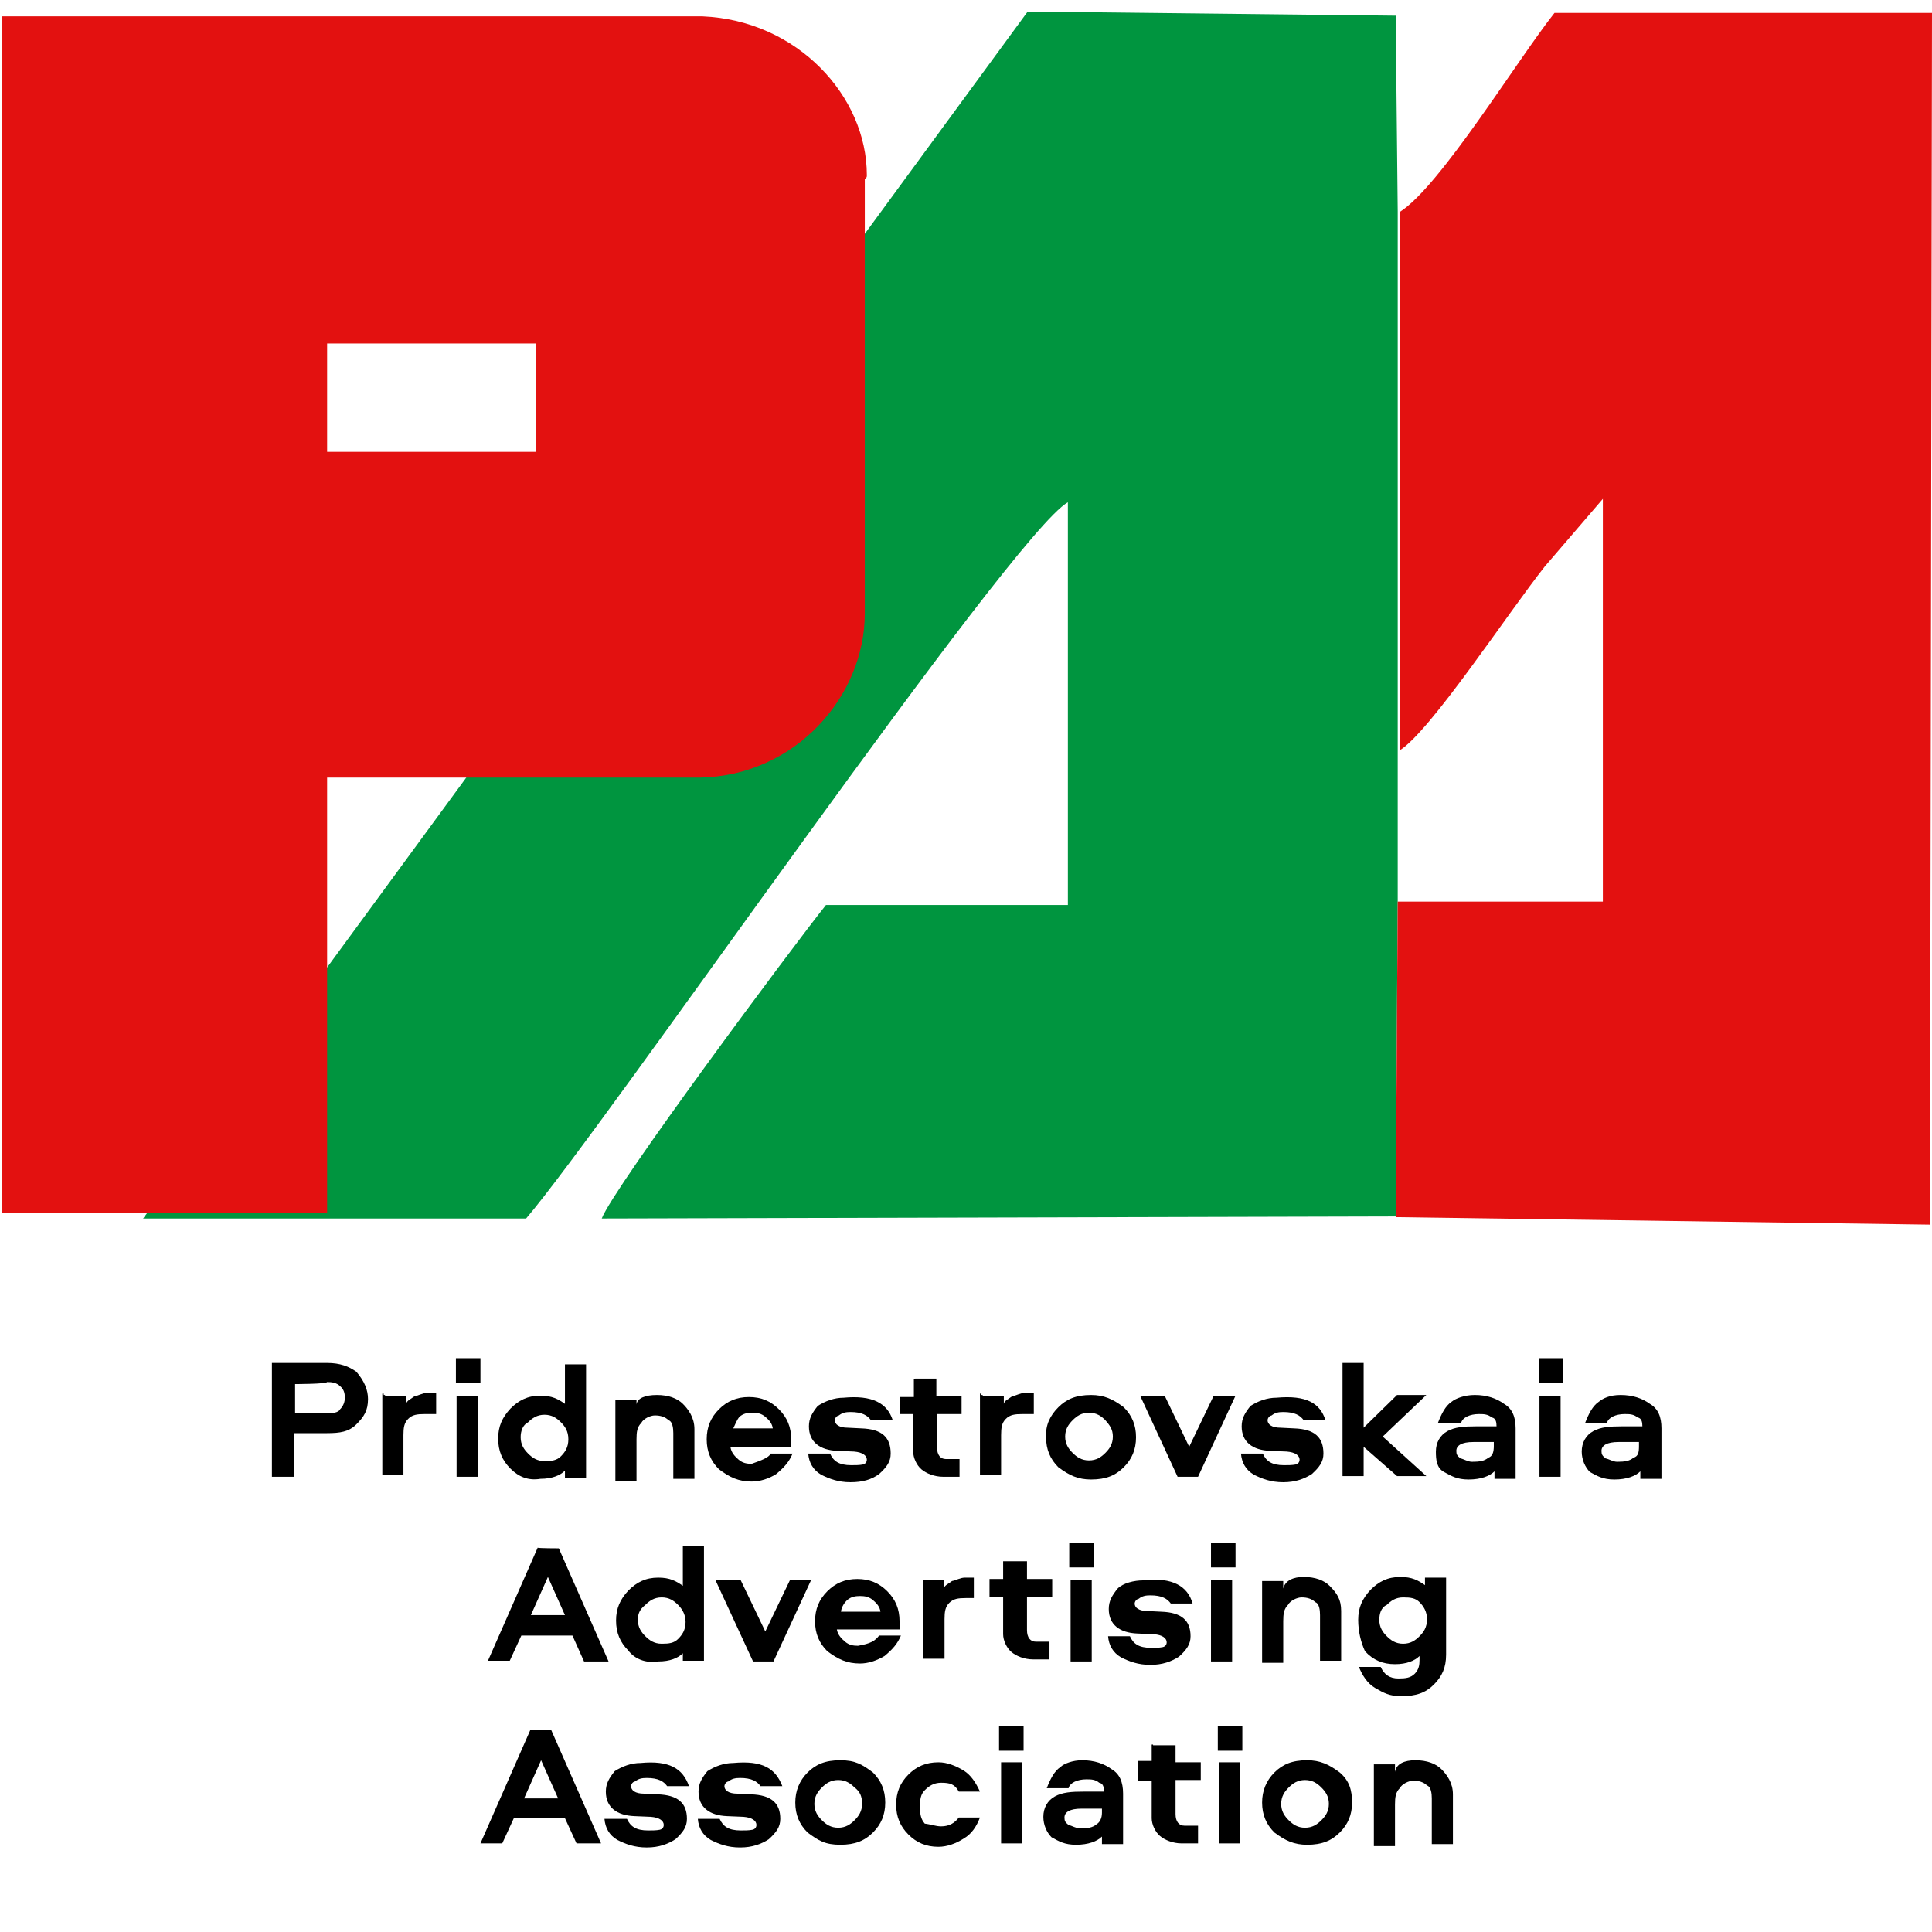 <?xml version="1.0" encoding="utf-8"?>
<!-- Generator: Adobe Illustrator 17.1.0, SVG Export Plug-In . SVG Version: 6.00 Build 0)  -->
<!DOCTYPE svg PUBLIC "-//W3C//DTD SVG 1.1//EN" "http://www.w3.org/Graphics/SVG/1.1/DTD/svg11.dtd">
<svg version="1.1" id="Layer_1" xmlns="http://www.w3.org/2000/svg" xmlns:xlink="http://www.w3.org/1999/xlink" x="0px" y="0px"
	 viewBox="0 0 283.5 283.5" enable-background="new 0 0 283.5 283.5" xml:space="preserve">
<g>
	<path fill="#00953F" d="M204.8,178.5l0.3-46.3v-22.2v-79l-0.3-28.7l-54-0.6L21,178.8h56.2c11.4-13.3,71.3-100.5,79.5-105.1v59.1
		h-35.5c-4.8,6-31.2,41.5-32.9,46L204.8,178.5z"/>
	<path fill="#E31110" d="M205.4,31.1v79c4.5-2.8,15.9-20.2,21.3-27l8.5-9.9v59.1h-30.1l-0.3,46.3l78.4,1.1l0.3-177.8h-55.4
		C222.7,8.7,211.3,27.4,205.4,31.1z"/>
	<path fill="#E31110" d="M127.2,25.7L127.2,25.7c0-11.6-10.2-22.7-24.1-23.3H79H48.3h-48v47.7v16.2v47.7V178H48v-63.9h30.7h24.1
		c13.9-0.3,24.1-11.9,24.1-24.1V66.3V50.4V26.3C127.2,26,127.2,26,127.2,25.7L127.2,25.7L127.2,25.7z M48,66.3V50.4h30.7v15.9H48z"
		/>
</g>
<g>
	<g>
		<path d="M54,205.3c0,1.7-0.6,2.6-1.7,3.7s-2.4,1.3-4.3,1.3h-4.9v6.4h-3.2v-16.7H48c1.9,0,3.2,0.5,4.3,1.3
			C53.5,202.7,54,204,54,205.3z M43.3,203.1v4.3H48c0.7,0,1.7-0.1,1.9-0.6c0.5-0.5,0.7-1.1,0.7-1.7s-0.1-1.2-0.7-1.7
			c-0.5-0.5-1.2-0.6-1.9-0.6C47.9,203.1,43.3,203.1,43.3,203.1z"/>
		<path d="M56.5,204.8h3.1v1.2c0.1-0.5,0.7-0.7,1.2-1.1c0.6-0.1,1.2-0.5,1.9-0.5H64v3.1h-1.7c-1.1,0-1.8,0.1-2.4,0.7
			c-0.6,0.6-0.7,1.3-0.7,2.4v5.8h-3.1v-11.9h0.2v0.2H56.5z"/>
		<path d="M66.9,202.9v-3.6h3.6v3.6H66.9z M67,204.8h3.1v11.9H67V204.8z"/>
		<path d="M74.9,215.5c-1.2-1.2-1.8-2.6-1.8-4.4c0-1.8,0.6-3.1,1.8-4.4c1.2-1.2,2.5-1.9,4.4-1.9c1.7,0,2.6,0.5,3.6,1.2v-5.8H86v16.7
			h-3.1v-1.1c-0.7,0.7-1.9,1.2-3.6,1.2C77.5,217.3,76.1,216.7,74.9,215.5z M76.4,210.9c0,1.1,0.5,1.8,1.1,2.4
			c0.6,0.6,1.3,1.1,2.4,1.1s1.8-0.1,2.4-0.7s1.1-1.3,1.1-2.5s-0.5-1.9-1.1-2.5s-1.3-1.1-2.4-1.1s-1.8,0.5-2.4,1.1
			C76.7,209.1,76.4,210,76.4,210.9z"/>
		<path d="M96.4,204.7c1.7,0,3,0.5,3.8,1.3s1.7,2,1.7,3.7v7.3h-3.1v-6.7c0-0.7-0.1-1.7-0.7-1.9c-0.5-0.5-1.2-0.7-2-0.7
			c-0.7,0-1.7,0.5-2,1.1c-0.6,0.6-0.7,1.3-0.7,2.4v6.1h-3.1v-11.9h3.1v0.7C93.5,205.2,94.6,204.7,96.4,204.7z"/>
		<path d="M113.1,213.3h3.2c-0.5,1.2-1.2,2-2.4,3c-1.1,0.7-2.4,1.1-3.6,1.1c-1.9,0-3.2-0.6-4.8-1.8c-1.2-1.2-1.8-2.6-1.8-4.4
			c0-1.8,0.6-3.2,1.8-4.4s2.6-1.8,4.4-1.8s3.2,0.6,4.4,1.8c1.2,1.2,1.8,2.6,1.8,4.4c0,0.6,0,1.1,0,1.2h-8.9c0.1,0.7,0.6,1.3,1.2,1.8
			c0.6,0.5,1.2,0.6,1.9,0.6C111.7,214.3,112.8,213.9,113.1,213.3z M107.6,209.6h5.8c-0.1-0.7-0.5-1.2-1.1-1.7
			c-0.6-0.5-1.2-0.6-1.9-0.6c-0.7,0-1.3,0.1-1.9,0.6C108.1,208.4,107.9,209,107.6,209.6z"/>
		<path d="M131,208.4h-3.2c-0.5-0.7-1.3-1.2-3-1.2c-0.7,0-1.2,0.1-1.7,0.5c-0.5,0.1-0.6,0.6-0.6,0.7c0,0.6,0.6,1.1,1.9,1.1l2,0.1
			c3,0.1,4.3,1.3,4.3,3.7c0,1.2-0.6,2-1.7,3c-1.1,0.8-2.4,1.2-4.2,1.2s-3.1-0.5-4.3-1.1c-1.2-0.7-1.8-1.8-1.9-3.1h3.2
			c0.5,1.1,1.3,1.7,3.1,1.7c0.6,0,1.2,0,1.7-0.1c0.5-0.1,0.6-0.5,0.6-0.7c0-0.6-0.6-1.1-1.9-1.2l-2.4-0.1c-2.6-0.1-4.2-1.3-4.2-3.6
			c0-1.2,0.5-2,1.3-3c1.1-0.7,2.4-1.2,3.8-1.2C128,204.7,130.2,205.9,131,208.4z"/>
		<path d="M134.3,202.3h3.1v2.6h3.7v2.6h-3.6v4.9c0,1.1,0.5,1.7,1.3,1.7h2v2.6h-2.4c-1.3,0-2.5-0.5-3.2-1.1
			c-0.7-0.6-1.2-1.7-1.2-2.6v-5.5h-1.9V205h2v-2.6H134.3z"/>
		<path d="M144.2,204.8h3.1v1.2c0.1-0.5,0.7-0.7,1.2-1.1c0.6-0.1,1.2-0.5,1.9-0.5h1.3v3.1H150c-1.1,0-1.8,0.1-2.4,0.7
			s-0.7,1.3-0.7,2.4v5.8h-3.1v-11.9h0.2v0.2H144.2z"/>
		<path d="M155.3,206.5c1.2-1.2,2.6-1.8,4.8-1.8c1.9,0,3.2,0.6,4.8,1.8c1.2,1.2,1.8,2.6,1.8,4.4c0,1.8-0.6,3.2-1.8,4.4
			c-1.2,1.2-2.6,1.8-4.8,1.8c-1.9,0-3.2-0.6-4.8-1.8c-1.2-1.2-1.8-2.6-1.8-4.4C153.4,209.1,154.1,207.7,155.3,206.5z M162.2,208.4
			c-0.6-0.6-1.3-1.1-2.4-1.1s-1.8,0.5-2.4,1.1s-1.1,1.3-1.1,2.4s0.5,1.8,1.1,2.4s1.3,1.1,2.4,1.1s1.8-0.5,2.4-1.1s1.1-1.3,1.1-2.4
			C163.3,209.7,162.8,209.1,162.2,208.4z"/>
		<path d="M181.3,204.8l-5.5,11.9h-3l-5.5-11.9h3.6l3.6,7.5l3.6-7.5H181.3z"/>
		<path d="M194.5,208.4h-3.2c-0.5-0.7-1.3-1.2-3-1.2c-0.7,0-1.2,0.1-1.7,0.5c-0.5,0.1-0.6,0.6-0.6,0.7c0,0.6,0.6,1.1,1.9,1.1l2,0.1
			c3,0.1,4.3,1.3,4.3,3.7c0,1.2-0.6,2-1.7,3c-1.1,0.7-2.4,1.2-4.2,1.2c-1.8,0-3.1-0.5-4.3-1.1c-1.2-0.7-1.8-1.8-1.9-3.1h3.2
			c0.5,1.1,1.3,1.7,3.1,1.7c0.6,0,1.2,0,1.7-0.1c0.5-0.1,0.6-0.5,0.6-0.7c0-0.6-0.6-1.1-1.9-1.2l-2.4-0.1c-2.6-0.1-4.2-1.3-4.2-3.6
			c0-1.2,0.5-2,1.3-3c1.1-0.7,2.4-1.2,3.8-1.2C191.7,204.7,193.7,205.9,194.5,208.4z"/>
		<path d="M197,200h3.1v9.5l4.9-4.8h4.3l-6.4,6.1l6.4,5.8H205l-4.9-4.3v4.3H197V200z"/>
		<path d="M216.4,204.7c1.8,0,3.2,0.5,4.3,1.3c1.2,0.7,1.7,1.9,1.7,3.6v7.4h-3.1v-1.1c-0.7,0.7-2,1.2-3.8,1.2
			c-1.7,0-2.5-0.5-3.6-1.1c-1.1-0.6-1.2-1.8-1.2-3c0-1.3,0.6-2.4,1.7-3c1.1-0.6,2.4-0.7,4.2-0.7h3c0-0.6-0.1-1.2-0.7-1.3
			c-0.6-0.5-1.2-0.5-1.9-0.5c-1.3,0-2.4,0.5-2.6,1.3H211c0.5-1.3,1.1-2.5,2-3.1C213.6,205.2,214.9,204.7,216.4,204.7z M219.2,212.2
			v-0.6h-3c-1.7,0-2.5,0.5-2.5,1.3c0,0.5,0.1,0.7,0.6,1.1c0.5,0.1,1.1,0.5,1.7,0.5c1.1,0,1.8-0.1,2.4-0.6
			C219,213.7,219.2,213.1,219.2,212.2z"/>
		<path d="M225.8,202.9v-3.6h3.6v3.6H225.8z M225.9,204.8h3.1v11.9h-3.1V204.8z"/>
		<path d="M237.8,204.7c1.8,0,3.2,0.5,4.3,1.3c1.2,0.7,1.7,1.9,1.7,3.6v7.4h-3.1v-1.1c-0.7,0.7-2,1.2-3.8,1.2
			c-1.7,0-2.5-0.5-3.6-1.1c-0.7-0.7-1.2-1.8-1.2-3c0-1.3,0.6-2.4,1.7-3c1.1-0.6,2.4-0.7,4.2-0.7h3c0-0.6-0.1-1.2-0.7-1.3
			c-0.6-0.5-1.2-0.5-1.9-0.5c-1.3,0-2.4,0.5-2.6,1.3h-3.2c0.5-1.3,1.1-2.5,2-3.1C235.2,205.2,236.2,204.7,237.8,204.7z M240.5,212.2
			v-0.6h-3c-1.7,0-2.5,0.5-2.5,1.3c0,0.5,0.1,0.7,0.6,1.1c0.5,0.1,1.1,0.5,1.7,0.5c1.1,0,1.8-0.1,2.4-0.6
			C240.4,213.7,240.5,213.1,240.5,212.2z"/>
	</g>
	<g>
		<path d="M82,227.2l7.3,16.6h-3.6L84,240h-7.5l-1.7,3.7h-3.2l7.3-16.6C78.9,227.2,82,227.2,82,227.2z M80.4,231.4l-2.5,5.6h5
			L80.4,231.4z"/>
		<path d="M92.2,242.2c-1.2-1.2-1.8-2.6-1.8-4.4c0-1.8,0.6-3.1,1.8-4.4c1.2-1.2,2.5-1.9,4.4-1.9c1.7,0,2.6,0.5,3.6,1.2v-5.8h3.1
			v16.8h-3.1v-1.1c-0.7,0.7-1.9,1.2-3.6,1.2C94.7,244.1,93.1,243.4,92.2,242.2z M93.6,237.7c0,1.1,0.5,1.8,1.1,2.4s1.3,1.1,2.4,1.1
			s1.8-0.1,2.4-0.7c0.6-0.6,1.1-1.3,1.1-2.5c0-1.1-0.5-1.9-1.1-2.5c-0.6-0.6-1.3-1.1-2.4-1.1s-1.8,0.5-2.4,1.1
			C93.8,236.2,93.6,236.9,93.6,237.7z"/>
		<path d="M119,231.9l-5.5,11.9h-3l-5.5-11.9h3.7l3.6,7.5l3.6-7.5C115.9,231.9,119,231.9,119,231.9z"/>
		<path d="M129,240h3.2c-0.5,1.2-1.2,2-2.4,3c-1.2,0.7-2.4,1.1-3.6,1.1c-1.9,0-3.2-0.6-4.8-1.8c-1.2-1.2-1.8-2.6-1.8-4.4
			c0-1.8,0.6-3.2,1.8-4.4c1.2-1.2,2.6-1.8,4.4-1.8s3.2,0.6,4.4,1.8c1.2,1.2,1.8,2.6,1.8,4.4c0,0.6,0,1.1,0,1.2h-9.2
			c0.1,0.7,0.6,1.3,1.2,1.8s1.2,0.6,1.9,0.6C127.7,241.2,128.4,240.8,129,240z M123.4,236.5h5.8c-0.1-0.7-0.5-1.2-1.1-1.7
			c-0.6-0.5-1.2-0.6-1.9-0.6s-1.3,0.1-1.9,0.6C124,235.1,123.5,235.7,123.4,236.5z"/>
		<path d="M135.4,231.9h3.1v1.2c0.1-0.5,0.7-0.7,1.2-1.1c0.6-0.1,1.2-0.5,1.9-0.5h1.3v3h-1.2c-1.1,0-1.8,0.1-2.4,0.7
			s-0.7,1.3-0.7,2.4v5.8h-3.1v-11.7h-0.1V231.9z"/>
		<path d="M147.6,229.1h3.1v2.6h3.7v2.6h-3.7v4.9c0,1.1,0.5,1.7,1.3,1.7h2v2.6h-2.4c-1.3,0-2.5-0.5-3.2-1.1
			c-0.7-0.6-1.2-1.7-1.2-2.6v-5.5h-2v-2.6h2v-2.6H147.6L147.6,229.1z"/>
		<path d="M156.9,230v-3.6h3.6v3.6H156.9z M157.1,231.9h3.1v11.9h-3.1V231.9z"/>
		<path d="M175,235.3h-3.2c-0.5-0.7-1.3-1.2-3-1.2c-0.7,0-1.2,0.1-1.7,0.5c-0.5,0.1-0.6,0.6-0.6,0.7c0,0.6,0.6,1.1,1.9,1.1l2,0.1
			c3,0.1,4.3,1.3,4.3,3.6c0,1.2-0.6,2-1.7,3c-1.1,0.7-2.4,1.2-4.2,1.2c-1.8,0-3.1-0.5-4.3-1.1c-1.2-0.7-1.8-1.8-1.9-3.1h3.2
			c0.5,1.1,1.3,1.7,3.1,1.7c0.6,0,1.2,0,1.7-0.1s0.6-0.5,0.6-0.7c0-0.6-0.6-1.1-1.9-1.2l-2.4-0.1c-2.6-0.1-4.2-1.3-4.2-3.6
			c0-1.2,0.5-2,1.3-3c0.8-0.8,2.4-1.2,3.8-1.2C172.1,231.4,174.3,232.8,175,235.3z"/>
		<path d="M177.7,230v-3.6h3.6v3.6H177.7z M177.7,231.9h3.1v11.9h-3.1V231.9z"/>
		<path d="M191.3,231.4c1.7,0,3,0.5,3.8,1.3c1.1,1.1,1.7,2,1.7,3.7v7.3h-3.1v-6.7c0-0.7-0.1-1.7-0.7-1.9c-0.5-0.5-1.2-0.7-2-0.7
			c-0.7,0-1.7,0.5-2,1.1c-0.6,0.6-0.7,1.3-0.7,2.4v6.1h-3.1V232h3.1v1.1C188.6,231.9,189.8,231.4,191.3,231.4z"/>
		<path d="M199.3,237.7c0-1.8,0.6-3.1,1.8-4.4c1.2-1.2,2.5-1.9,4.4-1.9c1.7,0,2.6,0.5,3.6,1.2v-1.1h3.1v11.3c0,1.9-0.6,3.2-1.8,4.4
			c-1.2,1.2-2.6,1.7-4.8,1.7c-1.7,0-2.6-0.5-3.8-1.2c-1.2-0.7-1.9-1.9-2.4-3.1h3.2c0.5,1.1,1.3,1.7,2.6,1.7c1.1,0,1.8-0.1,2.4-0.7
			c0.6-0.6,0.7-1.3,0.7-2V243c-0.7,0.7-1.9,1.2-3.6,1.2c-1.8,0-3.2-0.6-4.4-1.9C199.7,241,199.3,239.4,199.3,237.7z M202.4,237.7
			c0,1.1,0.5,1.8,1.1,2.4s1.3,1.1,2.4,1.1c1.1,0,1.8-0.5,2.4-1.1c0.6-0.6,1.1-1.3,1.1-2.5c0-1.1-0.5-1.9-1.1-2.5
			c-0.6-0.6-1.3-0.7-2.4-0.7c-1.1,0-1.8,0.5-2.4,1.1C202.6,235.9,202.4,236.9,202.4,237.7z"/>
	</g>
	<g>
		<path d="M80.9,253.9l7.3,16.6h-3.6l-1.7-3.7h-7.5l-1.7,3.7h-3.2l7.3-16.6H80.9z M79.4,258.3l-2.5,5.6h5L79.4,258.3z"/>
		<path d="M101.1,262.1h-3.2c-0.5-0.7-1.3-1.2-3-1.2c-0.7,0-1.2,0.1-1.7,0.5c-0.5,0.1-0.6,0.6-0.6,0.7c0,0.6,0.6,1.1,1.9,1.1l2,0.1
			c3,0.1,4.3,1.3,4.3,3.6c0,1.2-0.6,2-1.7,3c-1.1,0.7-2.4,1.2-4.2,1.2s-3.1-0.5-4.3-1.1c-1.2-0.7-1.8-1.8-1.9-3.1H92
			c0.5,1.1,1.3,1.7,3.1,1.7c0.6,0,1.2,0,1.7-0.1c0.5-0.1,0.6-0.5,0.6-0.7c0-0.6-0.6-1.1-1.9-1.2l-2.4-0.1c-2.6-0.1-4.2-1.3-4.2-3.6
			c0-1.2,0.5-2,1.3-3c1.1-0.7,2.4-1.2,3.8-1.2C98.2,258.3,100.2,259.5,101.1,262.1z"/>
		<path d="M114.8,262.1h-3.2c-0.5-0.7-1.3-1.2-3-1.2c-0.7,0-1.2,0.1-1.7,0.5c-0.5,0.1-0.6,0.6-0.6,0.7c0,0.6,0.6,1.1,1.9,1.1l2,0.1
			c3,0.1,4.3,1.3,4.3,3.6c0,1.2-0.6,2-1.7,3c-1.1,0.7-2.4,1.2-4.2,1.2s-3.1-0.5-4.3-1.1c-1.2-0.7-1.8-1.8-1.9-3.1h3.2
			c0.5,1.1,1.3,1.7,3.1,1.7c0.6,0,1.2,0,1.7-0.1c0.5-0.1,0.6-0.5,0.6-0.7c0-0.6-0.6-1.1-1.9-1.2l-2.4-0.1c-2.6-0.1-4.2-1.3-4.2-3.6
			c0-1.2,0.5-2,1.3-3c1.1-0.7,2.4-1.2,3.8-1.2C111.9,258.3,113.8,259.5,114.8,262.1z"/>
		<path d="M118.5,260.1c1.2-1.2,2.6-1.8,4.8-1.8s3.2,0.6,4.8,1.8c1.2,1.2,1.8,2.6,1.8,4.4s-0.6,3.2-1.8,4.4
			c-1.2,1.2-2.6,1.8-4.8,1.8s-3.2-0.6-4.8-1.8c-1.2-1.2-1.8-2.6-1.8-4.4C116.7,262.8,117.3,261.3,118.5,260.1z M125.4,262.3
			c-0.6-0.6-1.3-1.1-2.4-1.1s-1.8,0.5-2.4,1.1c-0.6,0.6-1.1,1.3-1.1,2.4s0.5,1.8,1.1,2.4c0.6,0.6,1.3,1.1,2.4,1.1s1.8-0.5,2.4-1.1
			c0.6-0.6,1.1-1.3,1.1-2.4S126.2,262.9,125.4,262.3z"/>
		<path d="M138.1,268c1.2,0,2-0.5,2.6-1.3h3.1c-0.5,1.3-1.2,2.4-2.4,3.1c-1.1,0.7-2.4,1.2-3.7,1.2c-1.8,0-3.2-0.6-4.4-1.8
			c-1.2-1.2-1.8-2.6-1.8-4.4s0.6-3.2,1.8-4.4c1.2-1.2,2.6-1.8,4.4-1.8c1.3,0,2.5,0.5,3.7,1.2c1.1,0.7,1.8,1.8,2.4,3.1h-3.1
			c-0.6-1.1-1.3-1.3-2.6-1.3c-1.1,0-1.8,0.5-2.4,1.1s-0.7,1.3-0.7,2.4c0,1.1,0.1,1.8,0.7,2.5C136.6,267.7,137.3,268,138.1,268z"/>
		<path d="M146.6,256.9v-3.6h3.6v3.6H146.6z M146.9,258.6h3.1v11.9h-3.1V258.6z"/>
		<path d="M158.8,258.3c1.8,0,3.2,0.5,4.3,1.3c1.2,0.7,1.7,1.9,1.7,3.6v7.4h-3.1v-1.1c-0.7,0.7-2,1.2-3.8,1.2
			c-1.7,0-2.5-0.5-3.6-1.1c-0.7-0.7-1.2-1.8-1.2-3c0-1.3,0.6-2.4,1.7-3c1.1-0.6,2.4-0.7,4.2-0.7h3c0-0.6-0.1-1.2-0.7-1.3
			c-0.6-0.5-1.2-0.5-1.9-0.5c-1.3,0-2.4,0.5-2.6,1.3h-3.2c0.5-1.3,1.1-2.5,2-3.1C156.1,258.8,157.4,258.3,158.8,258.3z M161.7,266
			v-0.6h-3c-1.7,0-2.5,0.5-2.5,1.3c0,0.5,0.1,0.7,0.6,1.1c0.5,0.1,1.1,0.5,1.7,0.5c1.1,0,1.8-0.1,2.4-0.6
			C161.4,267.4,161.7,266.8,161.7,266z"/>
		<path d="M169.4,256.1h3.1v2.5h3.7v2.6h-3.7v5c0,1.1,0.5,1.7,1.3,1.7h2v2.6h-2.4c-1.3,0-2.5-0.5-3.2-1.1c-0.7-0.6-1.2-1.7-1.2-2.6
			v-5.5h-2v-2.9h2V256h0.2v0.1H169.4z"/>
		<path d="M178.7,256.9v-3.6h3.6v3.6H178.7z M178.9,258.6h3.1v11.9h-3.1V258.6z"/>
		<path d="M187,260.1c1.2-1.2,2.6-1.8,4.8-1.8c1.9,0,3.2,0.6,4.8,1.8c1.4,1.2,1.8,2.6,1.8,4.4s-0.6,3.2-1.8,4.4
			c-1.2,1.2-2.6,1.8-4.8,1.8c-1.9,0-3.2-0.6-4.8-1.8c-1.2-1.2-1.8-2.6-1.8-4.4C185.2,262.8,185.8,261.3,187,260.1z M193.9,262.3
			c-0.6-0.6-1.3-1.1-2.4-1.1c-1.1,0-1.8,0.5-2.4,1.1s-1.1,1.3-1.1,2.4s0.5,1.8,1.1,2.4c0.6,0.6,1.3,1.1,2.4,1.1
			c1.1,0,1.8-0.5,2.4-1.1c0.6-0.6,1.1-1.3,1.1-2.4S194.5,262.9,193.9,262.3z"/>
		<path d="M207.7,258.3c1.7,0,3,0.5,3.8,1.3s1.7,2,1.7,3.7v7.3h-3.1v-6.7c0-0.7-0.1-1.7-0.7-1.9c-0.5-0.5-1.2-0.7-2-0.7
			c-0.7,0-1.7,0.5-2,1.1c-0.6,0.6-0.7,1.3-0.7,2.4v6.1h-3.1v-12h3.1v1.1C204.9,258.8,206.1,258.3,207.7,258.3z"/>
	</g>
</g>
</svg>
